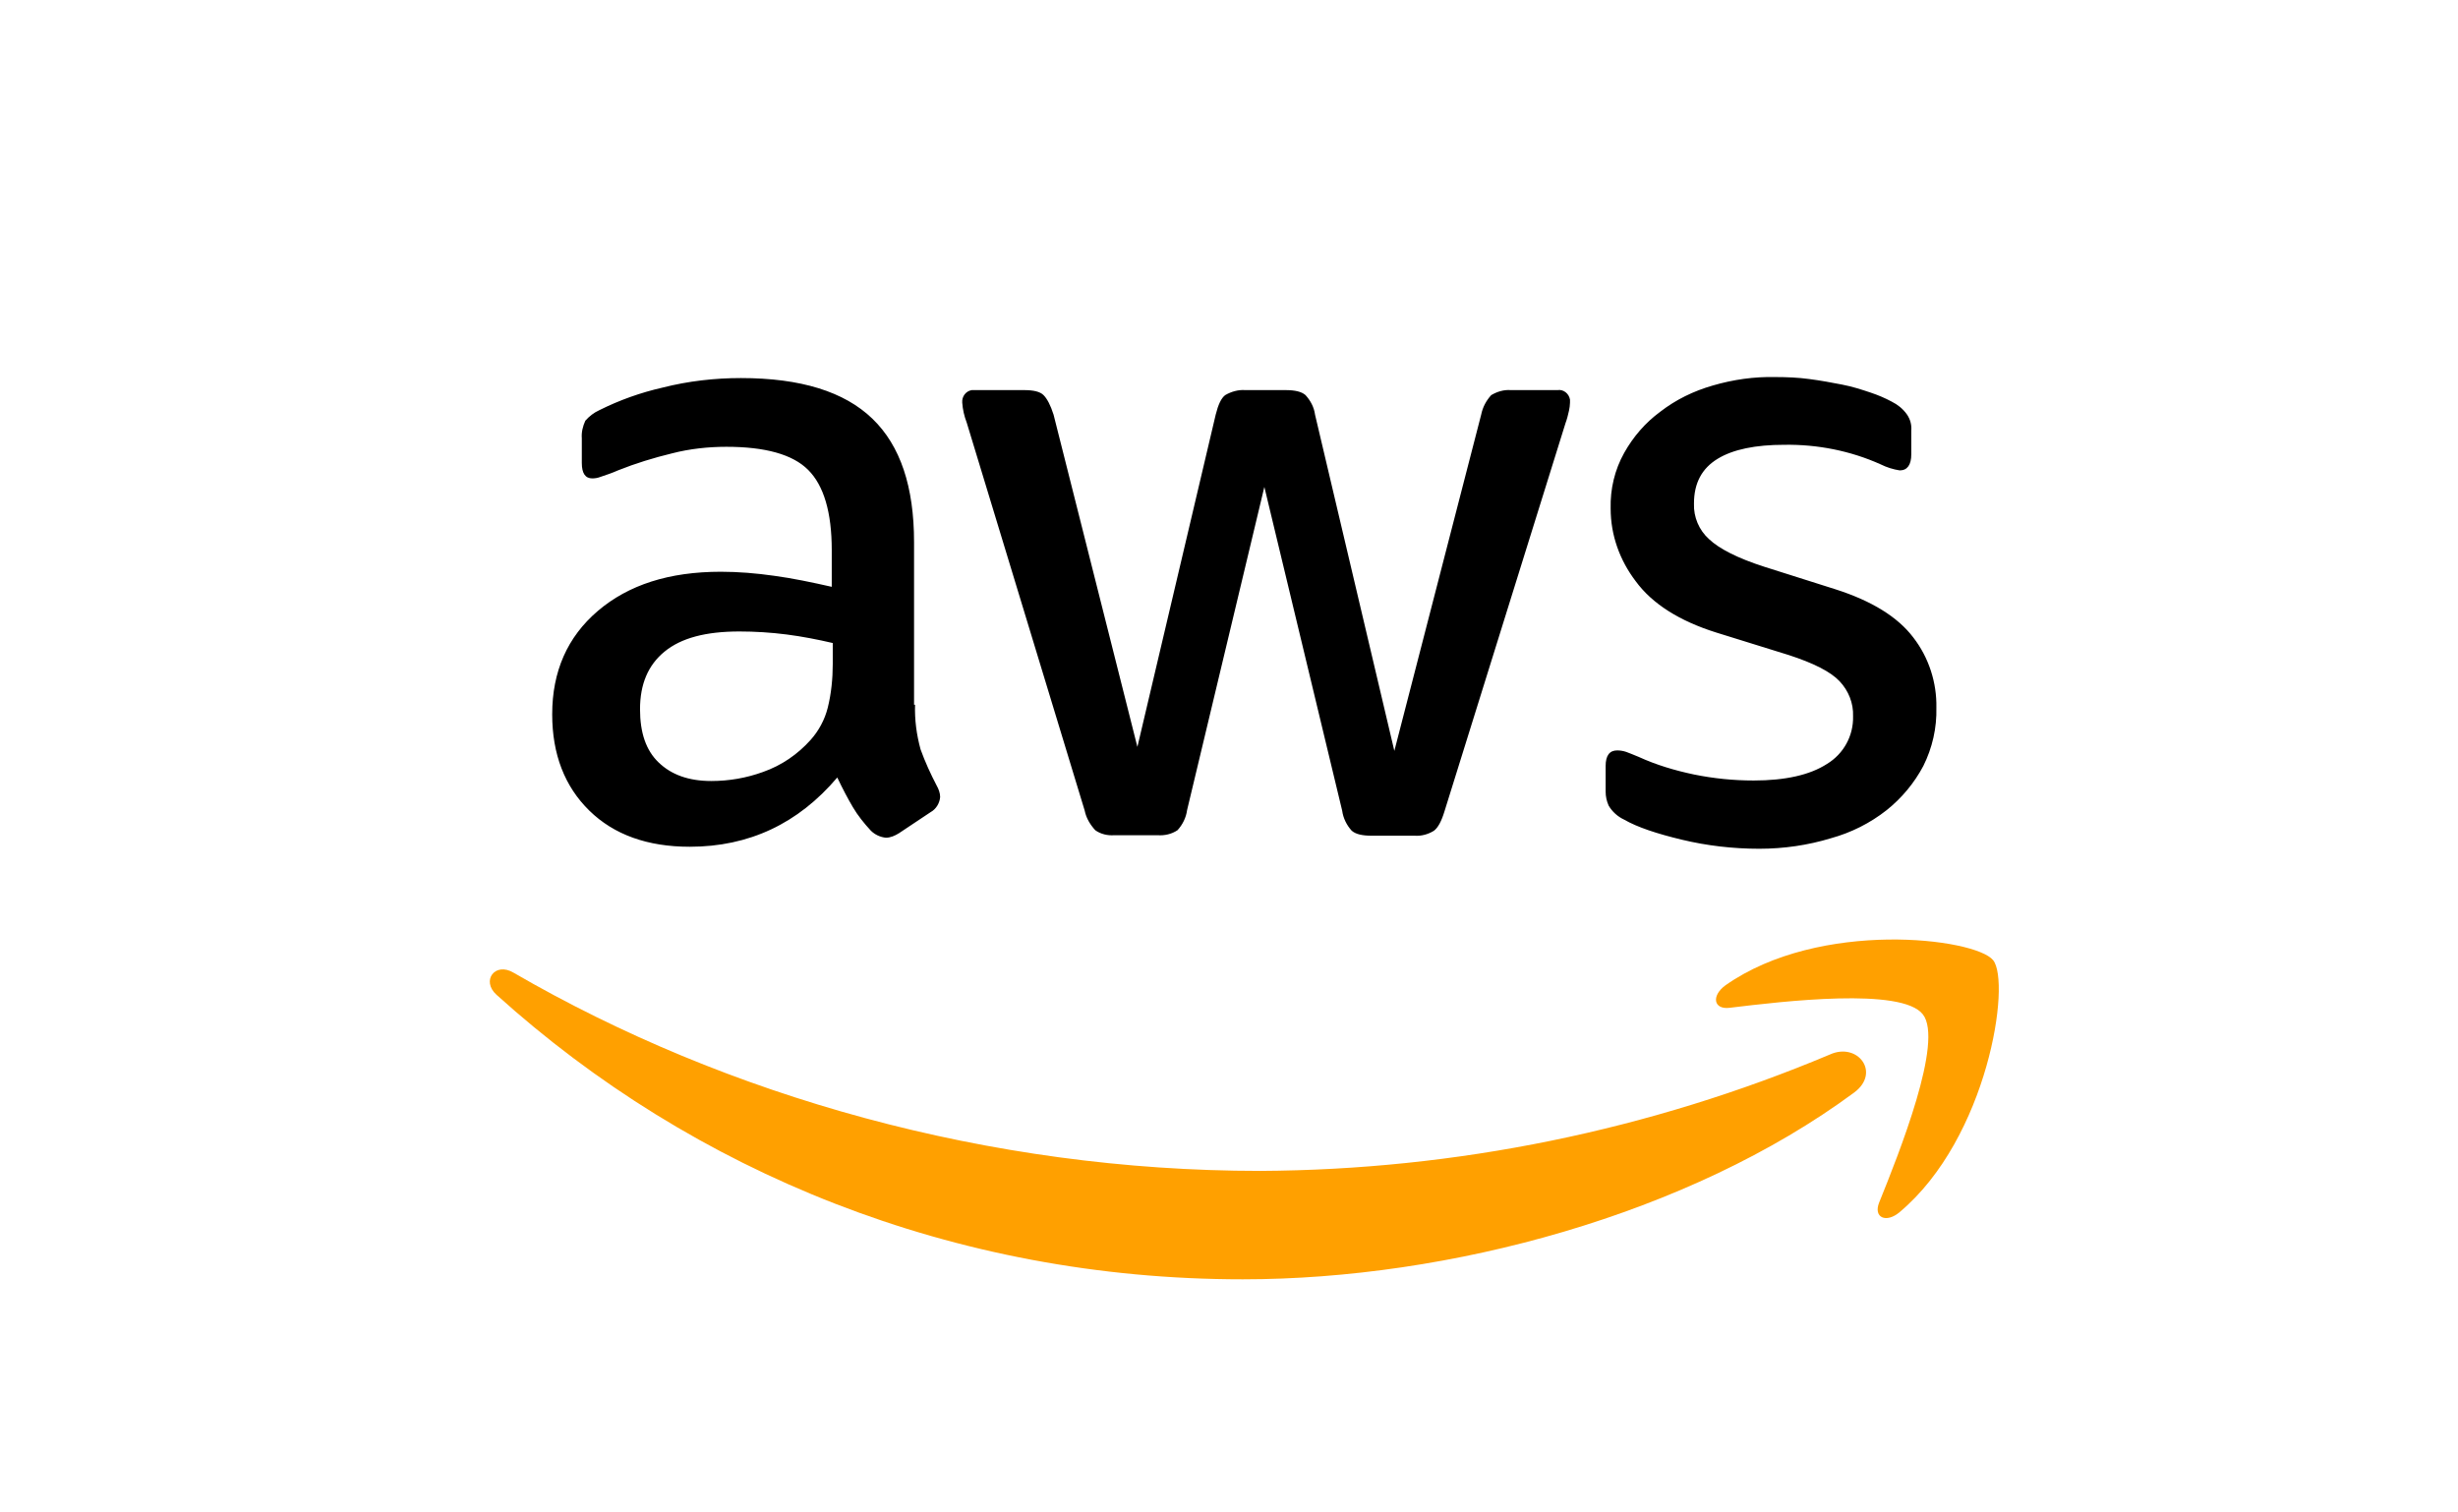 <svg width="130" height="80" viewBox="0 0 130 80" fill="none" xmlns="http://www.w3.org/2000/svg">
<mask id="mask0_24_26" style="mask-type:luminance" maskUnits="userSpaceOnUse" x="0" y="0" width="130" height="80">
<path d="M129.839 0.908H0.028V79.15H129.839V0.908Z" fill="white"/>
</mask>
<g mask="url(#mask0_24_26)">
<path d="M48.396 37.276C48.37 38.073 48.476 38.869 48.688 39.639C48.927 40.302 49.219 40.939 49.538 41.55C49.644 41.736 49.723 41.948 49.723 42.16C49.697 42.479 49.511 42.797 49.219 42.957L47.547 44.071C47.334 44.204 47.096 44.31 46.857 44.31C46.565 44.284 46.273 44.151 46.06 43.939C45.715 43.567 45.37 43.142 45.105 42.691C44.839 42.24 44.574 41.736 44.282 41.125C42.212 43.567 39.61 44.788 36.478 44.788C34.248 44.788 32.47 44.151 31.169 42.877C29.869 41.603 29.205 39.904 29.205 37.781C29.205 35.524 30.002 33.693 31.621 32.313C33.24 30.933 35.39 30.242 38.124 30.242C39.053 30.242 40.008 30.322 40.938 30.455C41.92 30.587 42.928 30.8 43.99 31.039V29.101C43.99 27.084 43.565 25.677 42.742 24.854C41.92 24.031 40.46 23.633 38.416 23.633C37.46 23.633 36.478 23.739 35.549 23.978C34.567 24.217 33.611 24.509 32.682 24.881C32.391 25.013 32.072 25.119 31.753 25.226C31.621 25.279 31.462 25.305 31.329 25.305C30.957 25.305 30.771 25.04 30.771 24.483V23.182C30.745 22.863 30.824 22.545 30.957 22.253C31.169 22.014 31.408 21.828 31.7 21.695C32.762 21.165 33.877 20.766 35.045 20.501C36.398 20.156 37.805 19.997 39.186 19.997C42.344 19.997 44.654 20.713 46.14 22.147C47.626 23.58 48.343 25.756 48.343 28.676V37.276H48.396ZM37.62 41.311C38.549 41.311 39.478 41.152 40.353 40.833C41.336 40.488 42.185 39.904 42.875 39.134C43.3 38.657 43.618 38.073 43.778 37.436C43.964 36.692 44.043 35.896 44.043 35.126V34.012C43.247 33.826 42.424 33.666 41.601 33.56C40.778 33.454 39.929 33.401 39.106 33.401C37.328 33.401 36.027 33.746 35.151 34.463C34.275 35.179 33.85 36.188 33.85 37.515C33.85 38.763 34.169 39.692 34.833 40.329C35.496 40.966 36.398 41.311 37.62 41.311ZM58.934 44.178C58.589 44.204 58.217 44.125 57.925 43.912C57.66 43.62 57.447 43.275 57.368 42.877L51.13 22.359C50.998 22.014 50.918 21.669 50.891 21.297C50.865 20.979 51.077 20.687 51.396 20.634H54.156C54.66 20.634 55.005 20.713 55.191 20.899C55.377 21.085 55.563 21.43 55.722 21.934L60.155 39.506L64.296 21.934C64.428 21.403 64.588 21.058 64.8 20.899C65.119 20.713 65.49 20.607 65.862 20.634H67.985C68.49 20.634 68.835 20.713 69.047 20.899C69.312 21.191 69.498 21.536 69.551 21.934L73.745 39.718L78.337 21.934C78.417 21.536 78.603 21.191 78.868 20.899C79.187 20.713 79.532 20.607 79.903 20.634H82.372C82.69 20.581 82.982 20.82 83.035 21.138V21.297C83.035 21.43 83.009 21.589 82.982 21.722C82.929 21.961 82.876 22.173 82.796 22.386L76.4 42.904C76.24 43.434 76.055 43.779 75.842 43.939C75.55 44.125 75.178 44.231 74.833 44.204H72.551C72.046 44.204 71.701 44.125 71.489 43.939C71.224 43.647 71.038 43.275 70.985 42.877L66.87 25.756L62.783 42.85C62.73 43.249 62.544 43.62 62.278 43.912C61.96 44.125 61.588 44.204 61.217 44.178H58.934ZM93.042 44.894C91.662 44.894 90.282 44.735 88.955 44.416C87.627 44.098 86.592 43.753 85.902 43.355C85.557 43.196 85.265 42.93 85.079 42.612C84.973 42.373 84.92 42.134 84.92 41.868V40.515C84.92 39.957 85.132 39.692 85.531 39.692C85.69 39.692 85.849 39.718 86.008 39.771C86.168 39.825 86.406 39.931 86.672 40.037C87.601 40.462 88.583 40.754 89.592 40.966C90.627 41.178 91.689 41.284 92.75 41.284C94.423 41.284 95.723 40.992 96.626 40.408C97.502 39.878 98.032 38.922 98.006 37.887C98.032 37.197 97.767 36.533 97.289 36.029C96.811 35.524 95.909 35.073 94.608 34.649L90.76 33.454C88.822 32.844 87.389 31.941 86.513 30.747C85.663 29.632 85.185 28.305 85.185 26.898C85.159 25.863 85.398 24.854 85.902 23.952C86.38 23.102 87.017 22.359 87.813 21.775C88.636 21.138 89.565 20.687 90.574 20.395C91.662 20.076 92.777 19.917 93.918 19.944C94.502 19.944 95.113 19.97 95.697 20.05C96.307 20.129 96.865 20.235 97.422 20.342C97.979 20.448 98.457 20.607 98.935 20.766C99.333 20.899 99.705 21.058 100.05 21.244C100.368 21.403 100.634 21.616 100.846 21.908C101.032 22.173 101.111 22.465 101.085 22.784V24.031C101.085 24.589 100.873 24.881 100.474 24.881C100.129 24.828 99.784 24.721 99.466 24.562C97.873 23.845 96.121 23.5 94.369 23.527C92.856 23.527 91.662 23.766 90.839 24.27C90.016 24.774 89.592 25.544 89.592 26.633C89.565 27.349 89.857 28.039 90.388 28.517C90.919 29.021 91.901 29.526 93.308 29.977L97.077 31.171C98.988 31.782 100.368 32.631 101.191 33.719C102.014 34.781 102.439 36.108 102.412 37.436C102.439 38.497 102.2 39.559 101.722 40.515C101.244 41.417 100.581 42.213 99.784 42.85C98.908 43.541 97.9 44.045 96.838 44.337C95.617 44.709 94.343 44.894 93.042 44.894Z" fill="black"/>
<path d="M98.059 57.793C89.326 64.243 76.639 67.668 65.73 67.668C50.44 67.668 36.664 62.014 26.259 52.617C25.436 51.874 26.18 50.865 27.162 51.45C38.416 57.979 52.298 61.934 66.658 61.934C77.01 61.881 87.256 59.784 96.785 55.776C98.245 55.113 99.493 56.732 98.059 57.793Z" fill="#FFA000"/>
<path d="M101.695 53.652C100.58 52.218 94.316 52.962 91.476 53.307C90.627 53.413 90.494 52.67 91.264 52.112C96.254 48.609 104.456 49.617 105.411 50.785C106.367 51.953 105.146 60.181 100.474 64.11C99.757 64.721 99.067 64.402 99.386 63.606C100.448 60.978 102.81 55.059 101.695 53.652Z" fill="#FFA000"/>
</g>
</svg>
